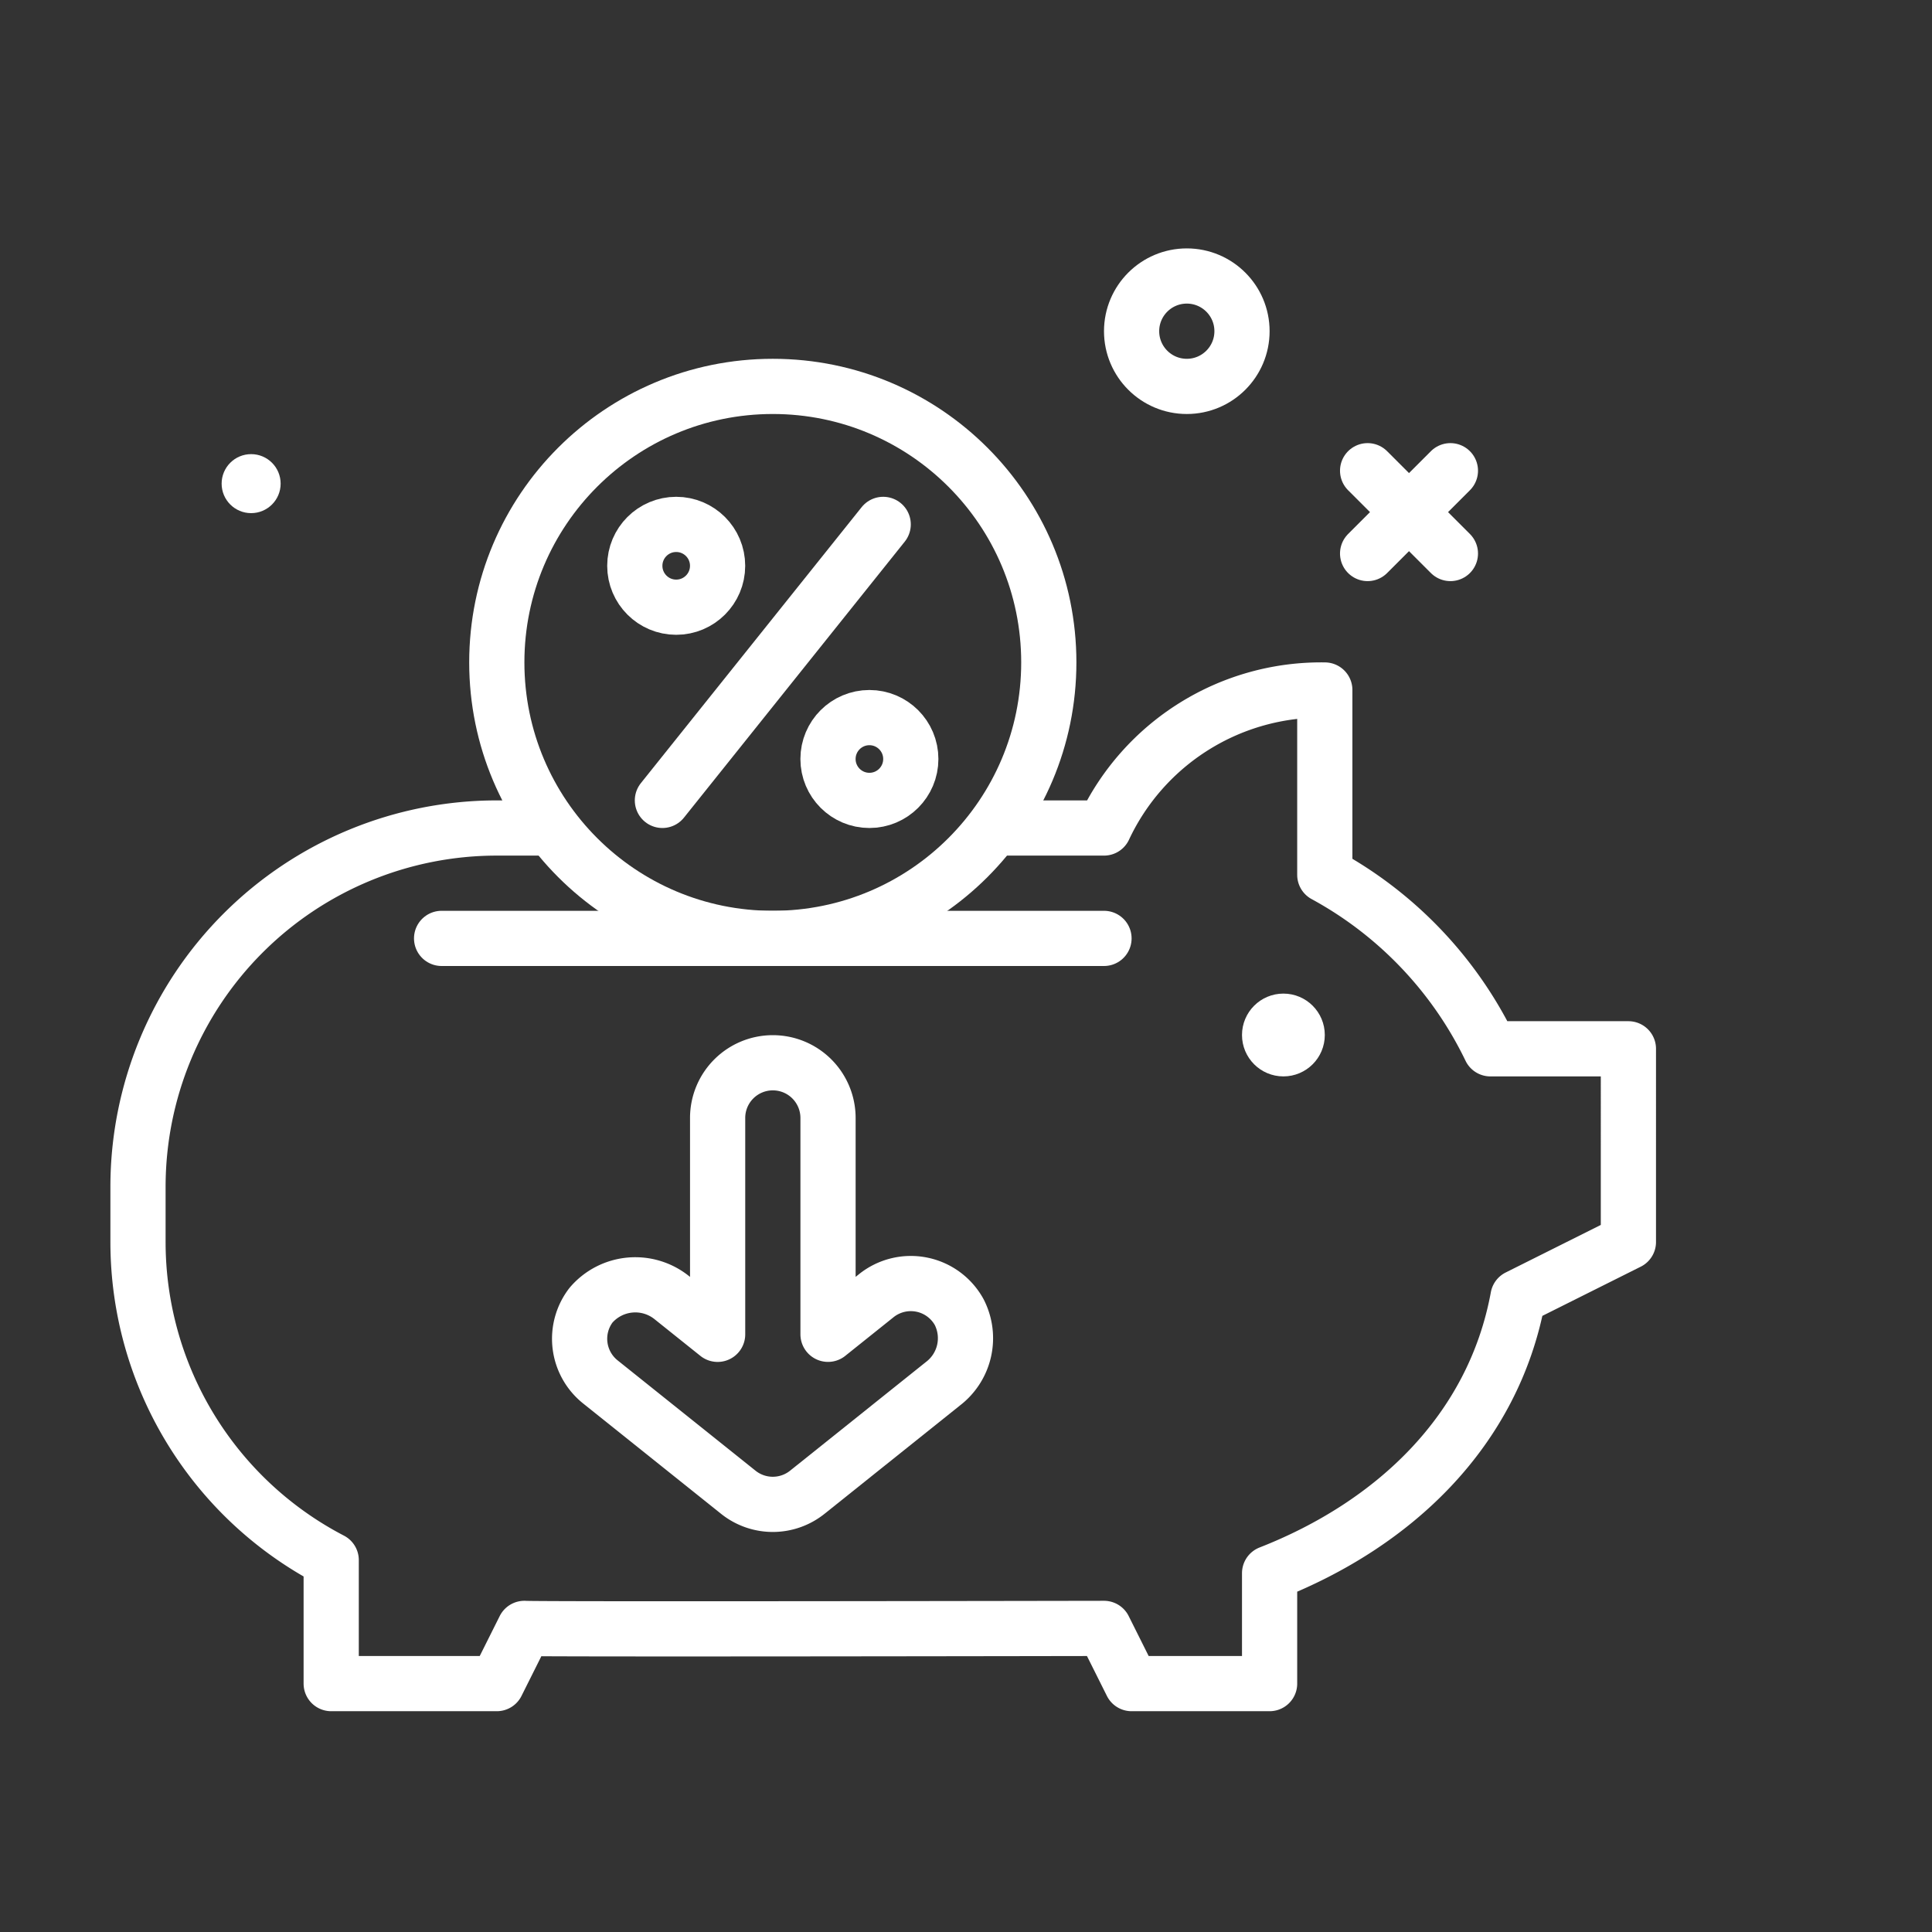 <!DOCTYPE svg PUBLIC "-//W3C//DTD SVG 1.1//EN" "http://www.w3.org/Graphics/SVG/1.1/DTD/svg11.dtd">

<!-- Uploaded to: SVG Repo, www.svgrepo.com, Transformed by: SVG Repo Mixer Tools -->
<svg   width="40"
      height="40"
      viewBox="0 0 70 70" xmlns="http://www.w3.org/2000/svg" fill="#ffffff">

<rect x="0" y="0" width="70" height="70" fill="#333333" stroke="none"/>

<g id="SVGRepo_bgCarrier" stroke-width="0"/>

<g id="SVGRepo_tracerCarrier" stroke-linecap="round" stroke-linejoin="round"/>

<g id="SVGRepo_iconCarrier"> <defs> <style>.cls-1{fill:none;}.cls-1,.cls-2{stroke:#ffffff;stroke-linecap:round;stroke-linejoin:round;stroke-width:2px;}.cls-2{fill:#e7e023;}</style> </defs> <g id="economy"> <circle cx="9.099" cy="17.523" r="1.069"/> <path class="cls-1" d="M19.976,30H18A13,13,0,0,0,5,43v2a12.991,12.991,0,0,0,7,11.526V61h6l1-2c.424.038,21,0,21,0l1,2h5V57c4.489-1.758,8.107-5.143,9-10l4-2V38H54a14.196,14.196,0,0,0-6-6.303V25a8.687,8.687,0,0,0-8,5H36.051"/> <circle cx="46.5" cy="37.5" r="1.5"/> <line class="cls-2" x1="16" x2="40" y1="34" y2="34"/> <circle class="cls-1" cx="28" cy="24" r="10"/> <line class="cls-1" x1="32" x2="24" y1="19" y2="29"/> <circle class="cls-1" cx="24.5" cy="20.5" r="1.5"/> <circle class="cls-1" cx="31.5" cy="27.5" r="1.5"/> <circle class="cls-1" cx="43" cy="12" r="2"/> <path class="cls-1" d="M29.25,54.067l4.916-3.933a2.074,2.074,0,0,0,.585-2.598,2.001,2.001,0,0,0-3-.592l-1.75,1.4V40.506a2,2,0,0,0-2-2h0a2,2,0,0,0-2,2v7.839l-1.646-1.317a2.113,2.113,0,0,0-2.941.261,2,2,0,0,0,.337,2.779l5,4A2,2,0,0,0,29.25,54.067Z"/> <line class="cls-1" x1="49.551" x2="52.551" y1="17.055" y2="20.055"/> <line class="cls-1" x1="52.551" x2="49.551" y1="17.055" y2="20.055"/> </g> </g>

</svg>
